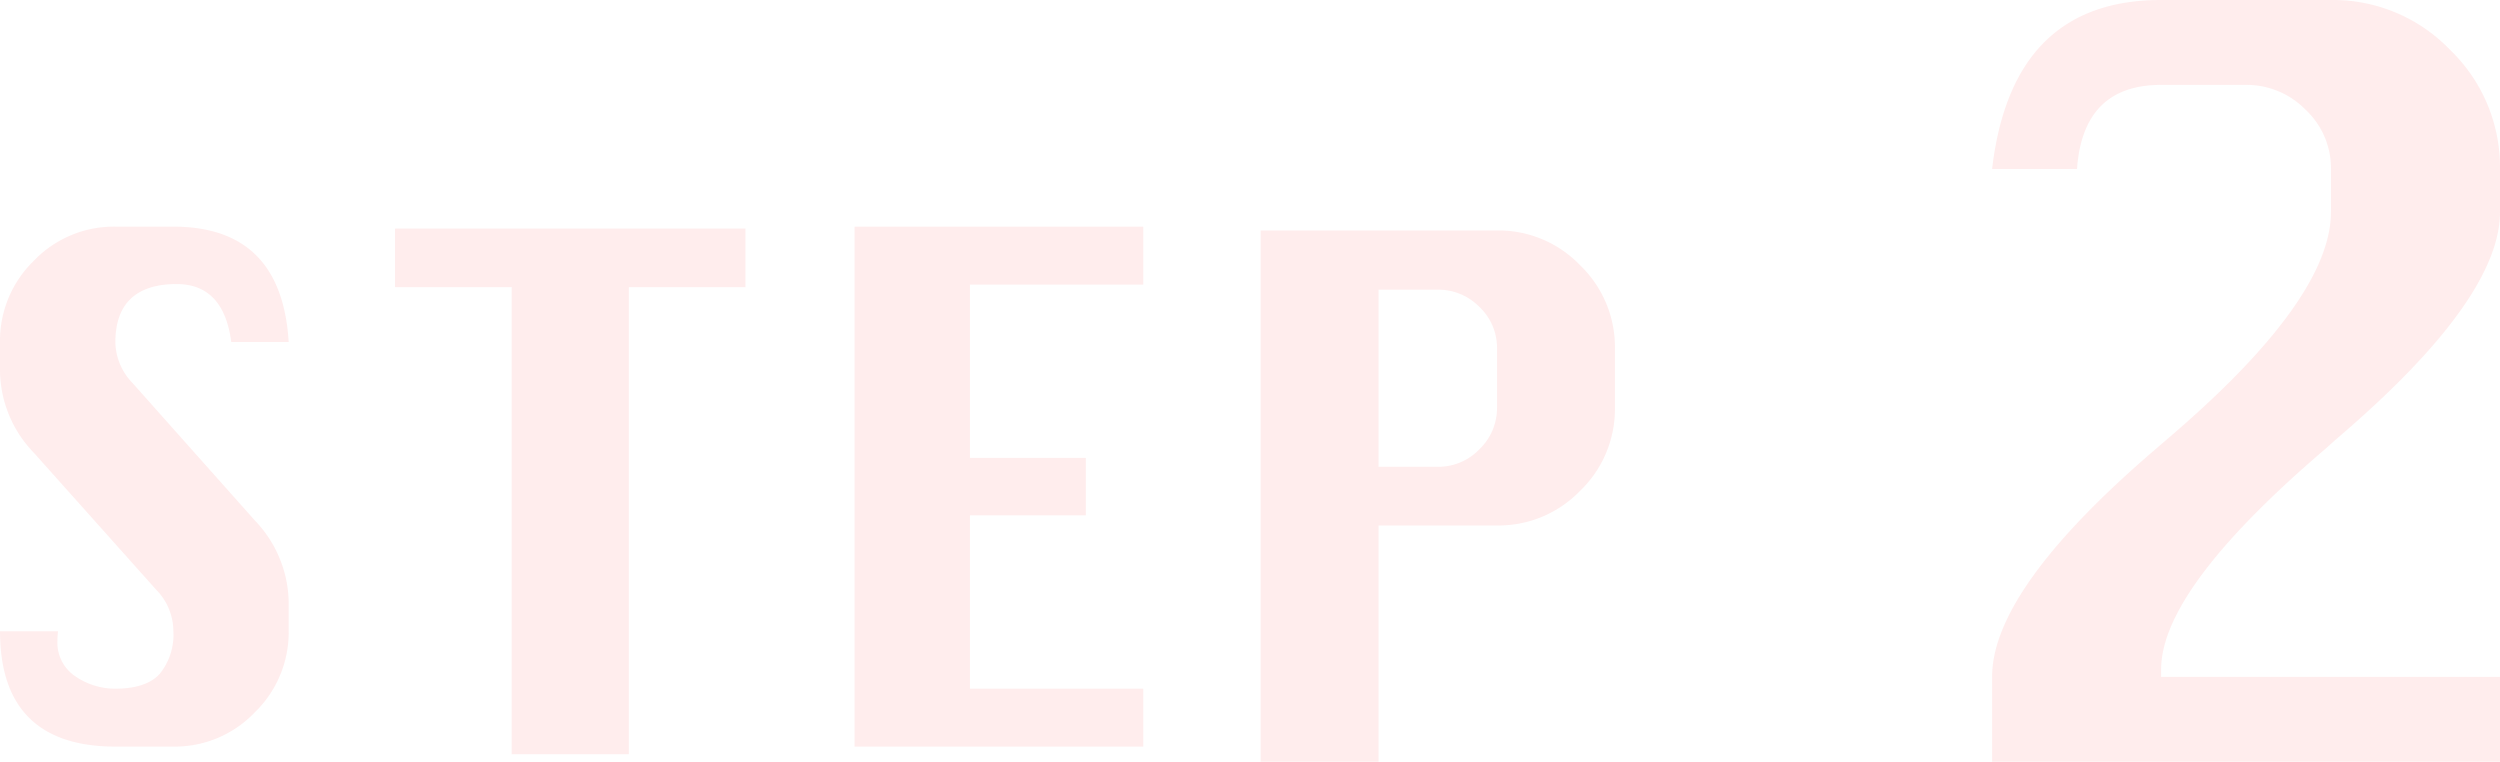 <svg xmlns="http://www.w3.org/2000/svg" width="328.155" height="100" viewBox="0 0 328.155 100">
  <g id="STEP2" transform="translate(-7.607 14.758)" opacity="0.15">
    <path id="パス_367" data-name="パス 367" d="M45.5-53.107H37.964q-1-7.607-7.18-7.607-3.981,0-6.007,1.92T22.75-53.071a7.853,7.853,0,0,0,2.239,5.332L41.057-29.682a15.809,15.809,0,0,1,4.443,10.7v3.839A14.638,14.638,0,0,1,41.057-4.5,14.5,14.5,0,0,1,30.357,0H22.75Q15.214,0,11.411-3.8t-3.8-11.339h7.607q-.071.782-.071,1.244a5.293,5.293,0,0,0,2.382,4.692,9.177,9.177,0,0,0,5.225,1.6q4.052,0,5.83-1.955a8.181,8.181,0,0,0,1.777-5.688,7.766,7.766,0,0,0-2.239-5.332L12.05-38.568a15.722,15.722,0,0,1-4.443-10.7v-3.839A14.62,14.62,0,0,1,12.05-63.771a14.527,14.527,0,0,1,10.7-4.479h7.607Q44.576-68.25,45.5-53.107Z" transform="translate(0 83.242)" fill="#ff8686"/>
    <path id="パス_366" data-name="パス 366" d="M15.309,0V-61.309H0V-69H46v7.691H30.691V0Z" transform="translate(59.46 84.242)" fill="#ff8686"/>
    <path id="パス_365" data-name="パス 365" d="M7.607,0V-68.25H45.5v7.607H22.75v22.75H37.964v7.536H22.75v22.75H45.5V0Z" transform="translate(112.174 83.242)" fill="#ff8686"/>
    <path id="パス_364" data-name="パス 364" d="M7.774,0V-69.75H38.8a14.864,14.864,0,0,1,10.917,4.577,14.912,14.912,0,0,1,4.559,10.9V-46.5a14.894,14.894,0,0,1-4.559,10.917A14.894,14.894,0,0,1,38.8-31.024H23.25V0ZM23.25-38.726h7.774a7.472,7.472,0,0,0,5.467-2.307A7.472,7.472,0,0,0,38.8-46.5v-7.774a7.353,7.353,0,0,0-2.307-5.431,7.531,7.531,0,0,0-5.467-2.271H23.25Z" transform="translate(165.309 85.242)" fill="#ff8686"/>
    <path id="パス_167" data-name="パス 167" d="M11.147,22.188H0Q2.6,0,22.188,0H44.48A21.312,21.312,0,0,1,60.131,6.563a21.383,21.383,0,0,1,6.537,15.625v5.625q0,11.511-21.511,29.844L43.7,58.96Q22.187,77.345,22.188,87.866v.989h44.48V100H0V88.855q0-11.511,21.459-29.9l1.51-1.3Q44.48,39.325,44.48,27.814V22.188A10.5,10.5,0,0,0,41.146,14.4a10.826,10.826,0,0,0-7.812-3.256H22.188q-10.261,0-11.042,11.042" transform="translate(269.094 -14.759)" fill="#ff8686"/>
  </g>
</svg>
